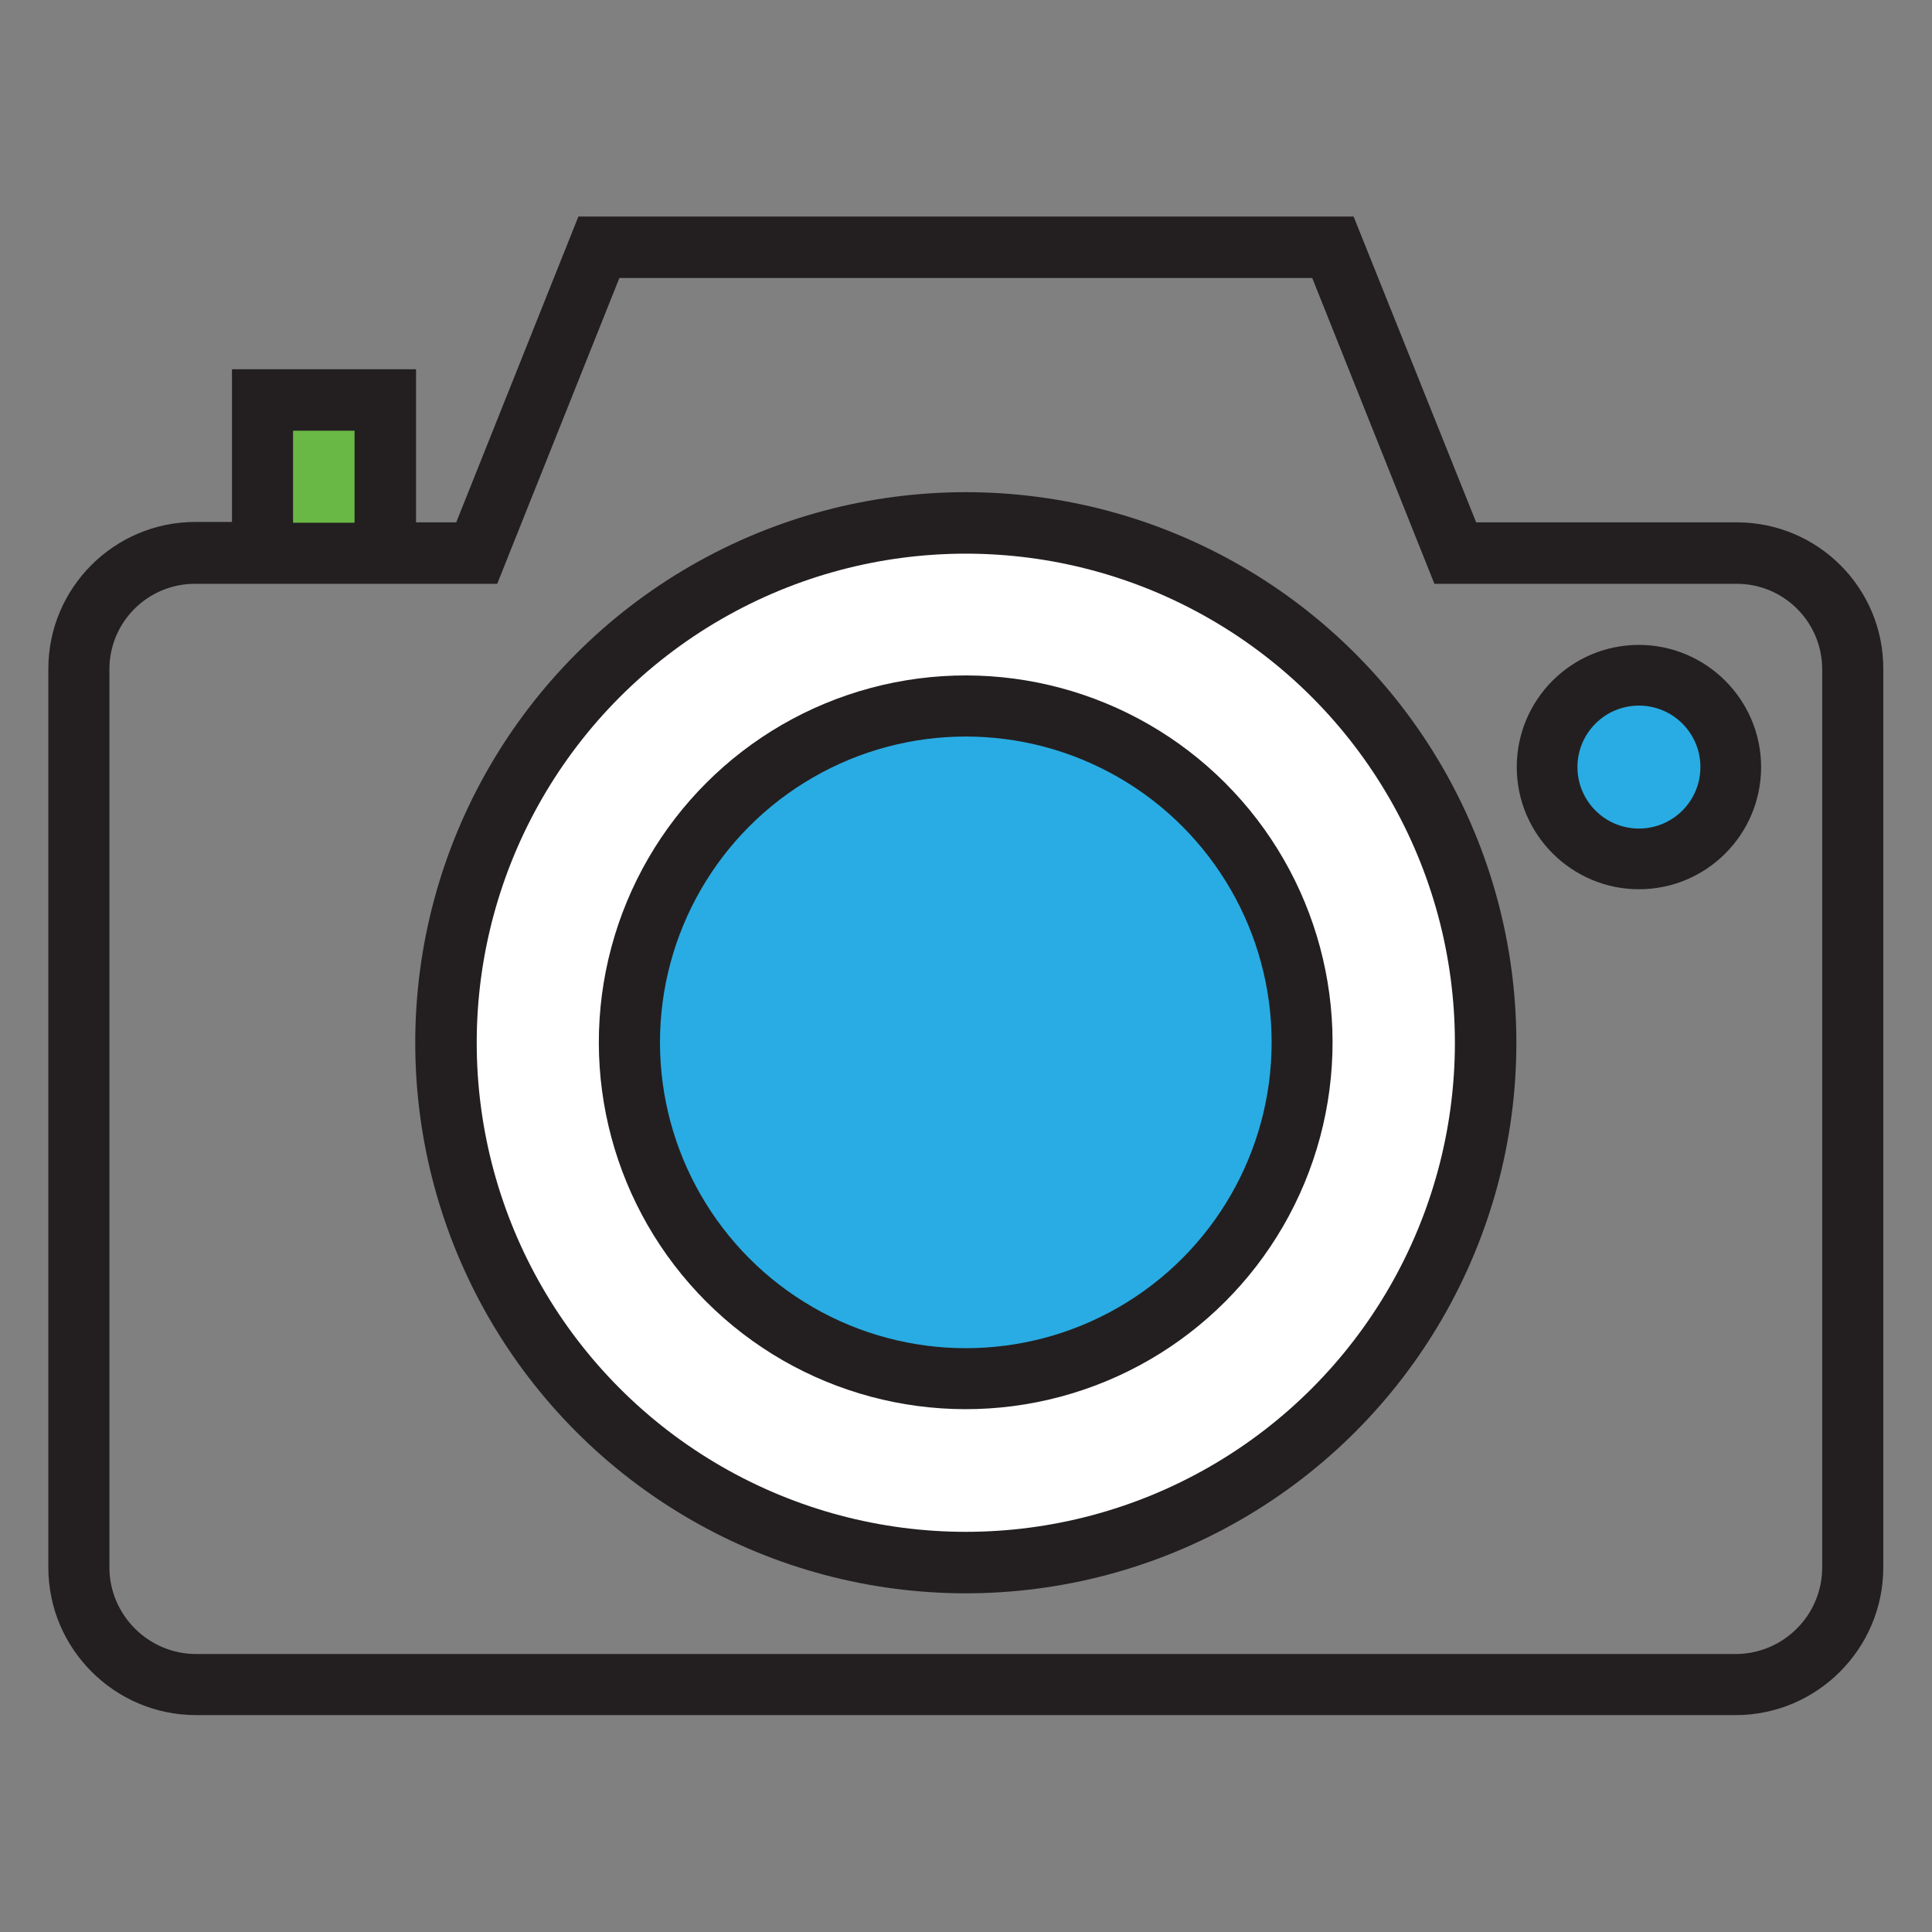 <?xml version="1.0" encoding="utf-8"?>
<!-- Generator: Adobe Illustrator 24.2.1, SVG Export Plug-In . SVG Version: 6.00 Build 0)  -->
<svg version="1.1" id="Forma_1_1_" xmlns="http://www.w3.org/2000/svg" xmlns:xlink="http://www.w3.org/1999/xlink" x="0px" y="0px"
	 viewBox="0 0 499.7 499.7" style="enable-background:new 0 0 499.7 499.7;" xml:space="preserve">
<rect x="0" y="0" width="499.7" height="499.7" fill="#808080" stroke="none"/>
<style type="text/css">
	.st0{fill-rule:evenodd;clip-rule:evenodd;fill:#231F20;}
	.st1{fill-rule:evenodd;clip-rule:evenodd;fill:#FFFFFF;}
	.st2{fill-rule:evenodd;clip-rule:evenodd;fill:#29ACE3;}
	.st3{fill-rule:evenodd;clip-rule:evenodd;fill:#69B845;}
</style>
<g id="Forma_1">
	<g>
		<path class="st0" d="M449.2,135.1h-67.4L350.1,56H149.6l-31.6,79.1h-10.4V95.5H60V135h-9.5c-20.9,0-38,17-38,38v232.4
			c0,21.1,17.2,38.2,38.2,38.2h398.2c21.1,0,38.2-17.2,38.2-38.2V173.1C487.2,152.1,470.2,135.1,449.2,135.1z M471.3,405.4
			c0,12.4-10.1,22.4-22.4,22.4H50.7c-12.3,0-22.4-10.1-22.4-22.4V173.1c0-12.3,10-22.1,22.1-22.1h78.2l31.6-79.1h179.2L371,151h78.2
			c12.3,0,22.1,10,22.1,22.1V405.4z M423.9,166.8c-17.5,0-31.6,14.2-31.6,31.6s14.2,31.6,31.6,31.6c17.5,0,31.6-14.2,31.6-31.6
			S441.3,166.8,423.9,166.8z"/>
	</g>
</g>
<circle class="st0" cx="249.8" cy="269.7" r="142.4"/>
<circle class="st1" cx="249.8" cy="269.7" r="126.5"/>
<ellipse transform="matrix(0.707 -0.707 0.707 0.707 -117.443 255.588)" class="st0" cx="249.8" cy="269.6" rx="94.9" ry="94.9"/>
<circle class="st2" cx="249.8" cy="269.6" r="79.1"/>
<rect x="75.8" y="111.4" class="st3" width="15.9" height="23.8"/>
<circle class="st2" cx="423.9" cy="198.4" r="15.9"/>
</svg>

